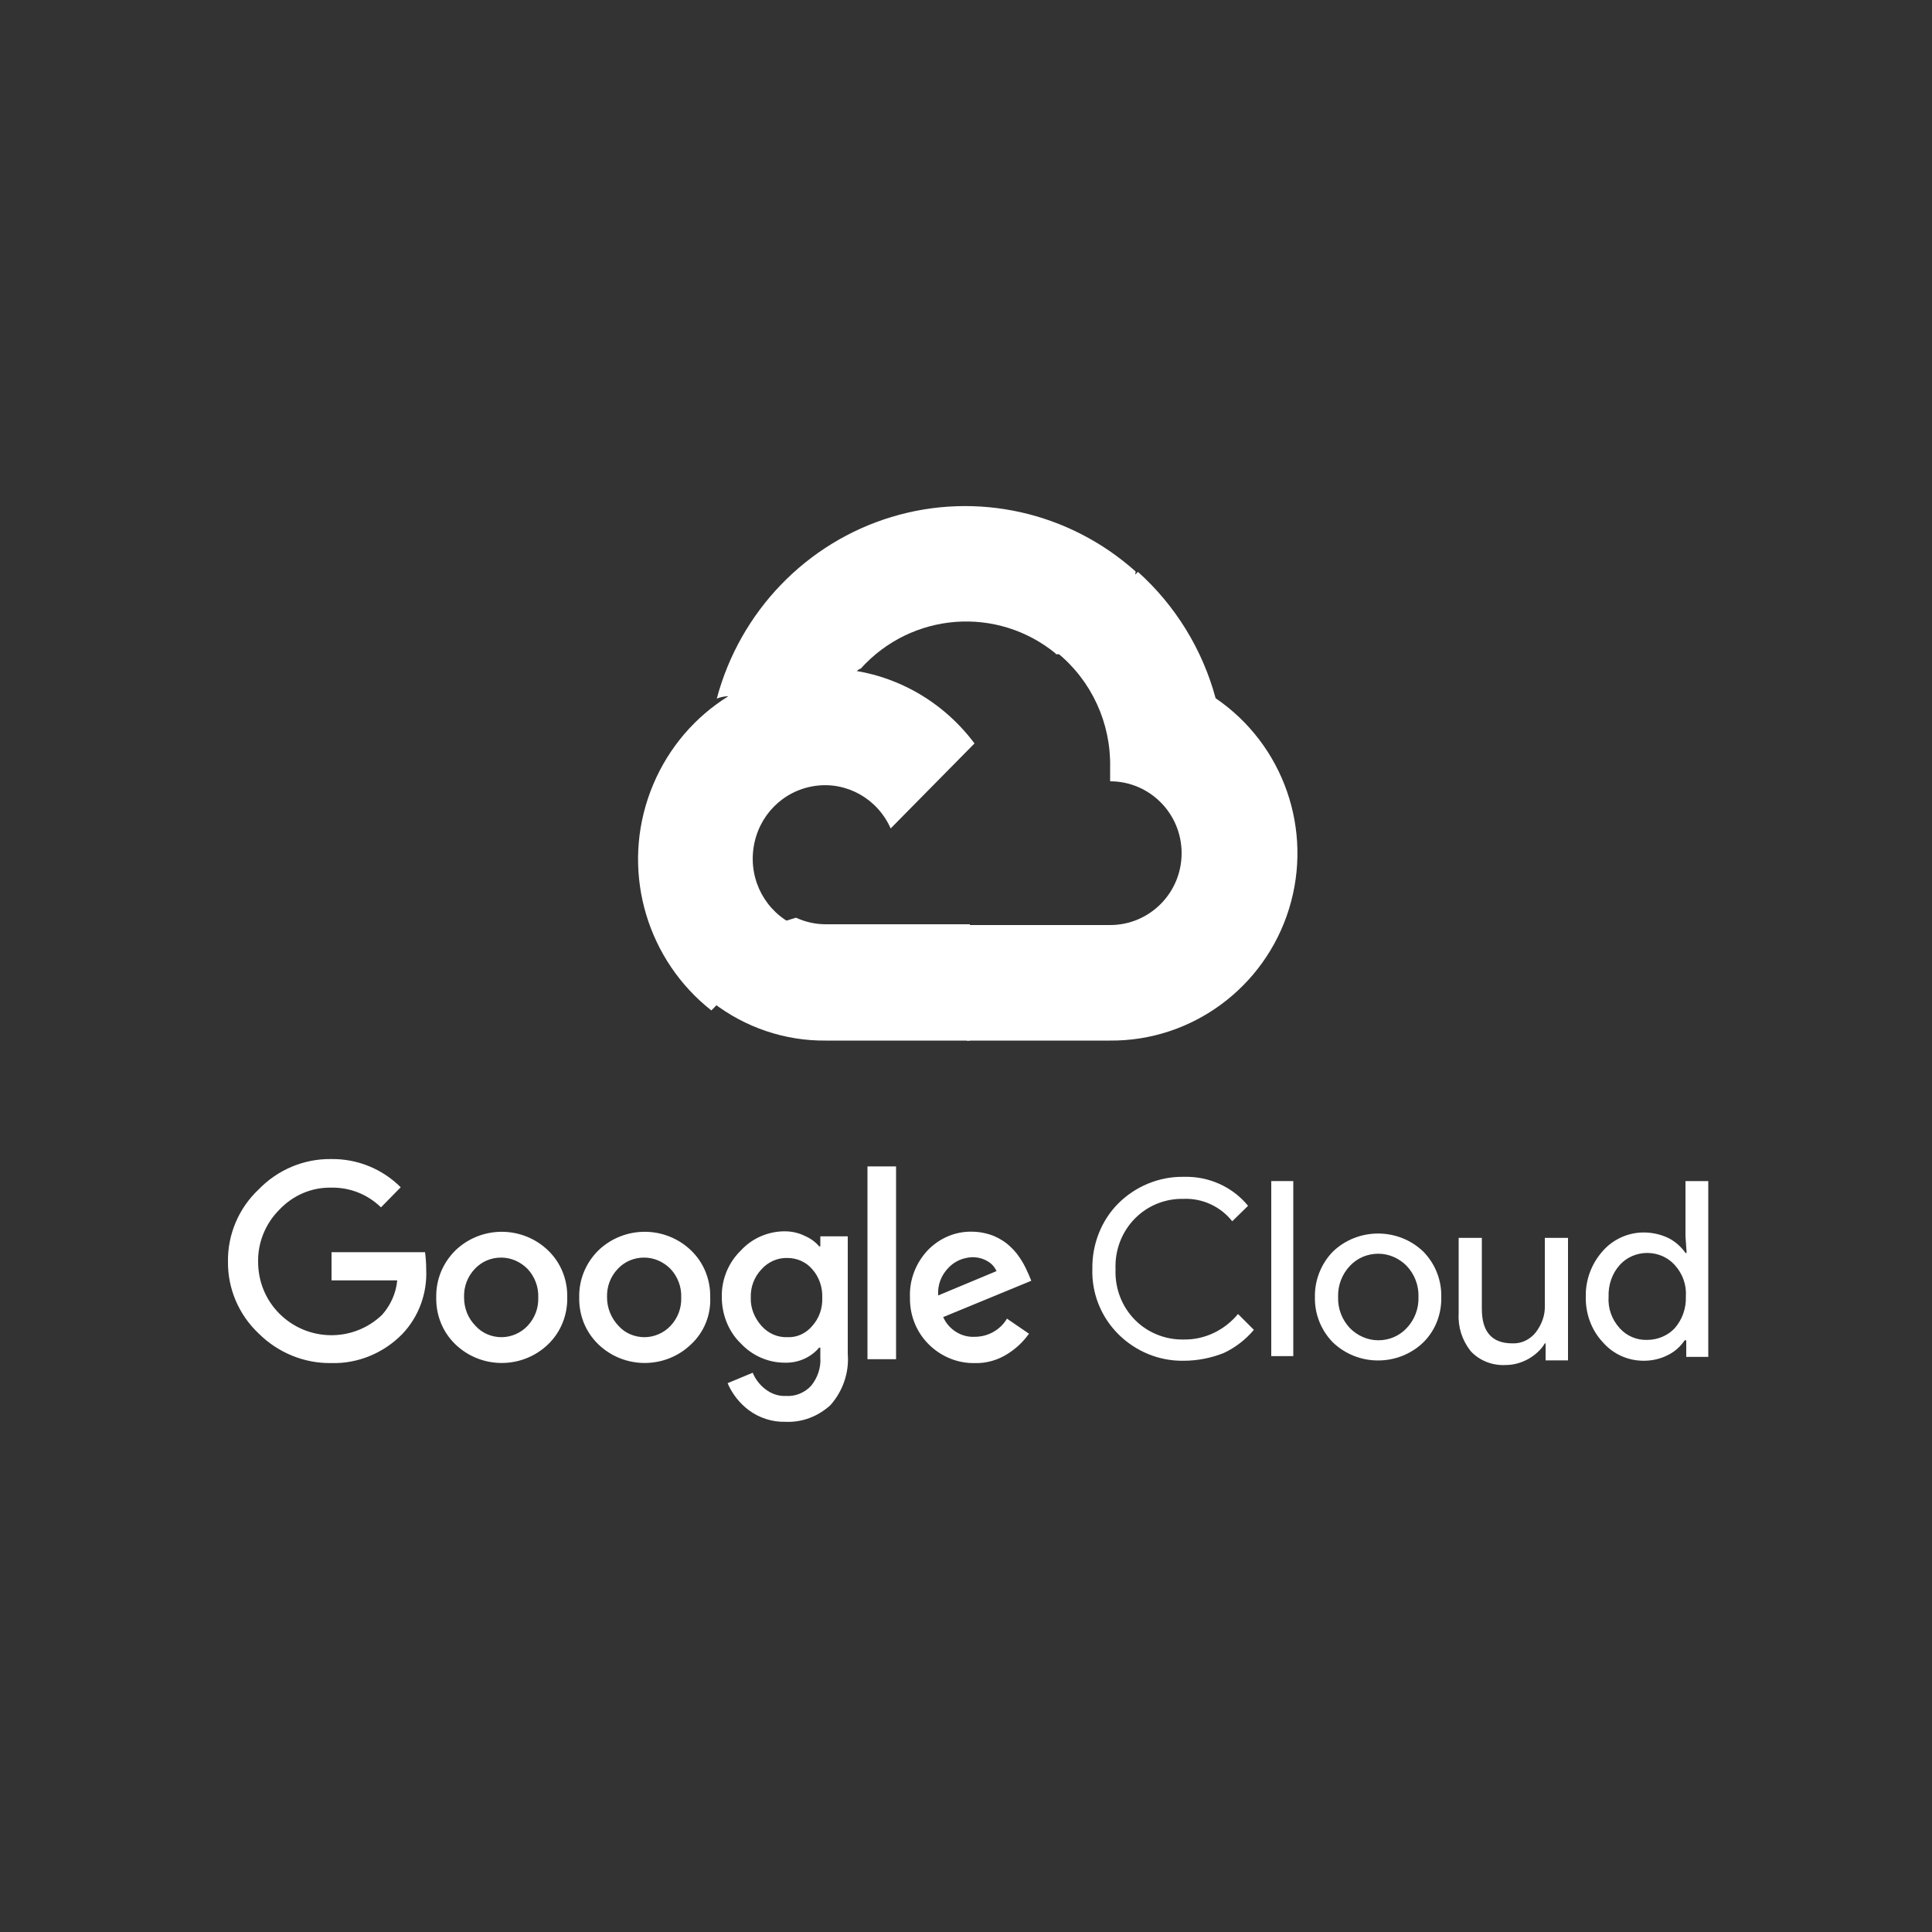 <svg xmlns="http://www.w3.org/2000/svg" xmlns:xlink="http://www.w3.org/1999/xlink" id="Calque_1" x="0px" y="0px" viewBox="0 0 500 500" style="enable-background:new 0 0 500 500;" xml:space="preserve"><rect x="0" y="0" width="500" height="500" fill="#333333" stroke="none"/><style type="text/css">	.st0{fill-rule:evenodd;clip-rule:evenodd;fill:#FFFFFF;}	.st1{fill:#FFFFFF;}</style><g id="Google_Cloud">	<g id="cloud-logo-2" transform="translate(59, 131)">		<g id="cloud-logo">			<g id="Group-2" transform="translate(106.201, 0)">				<path id="Path" class="st0" d="M108,38.3h5.2l14.8-15l0.7-6.4C111.5,1.5,87.6-3.9,65.5,2.8s-39.2,24.5-45.2,47     c1.7-0.7,3.5-0.8,5.2-0.3l29.7-5c0,0,1.5-2.5,2.3-2.4c13.2-14.7,35.4-16.4,50.6-3.9H108z"></path>				<path id="Path_00000045620899145140489340000003418603709661233318_" class="st0" d="M149.4,49.7C146,37.1,139,25.7,129.3,17     L108.5,38c8.8,7.2,13.8,18.1,13.6,29.5v3.7c10.2,0,18.5,8.3,18.5,18.6s-8.3,18.6-18.5,18.6H85l-3.7,3.8v22.4l3.7,3.7h37     c21.2,0.2,40.1-13.7,46.4-34.1C174.7,83.8,167,61.7,149.4,49.7z"></path>				<path id="Path_00000129886734211602505920000006034792564128084613_" class="st0" d="M48.5,138.3h37.3v-30.1H48.5     c-2.7,0-5.3-0.6-7.7-1.7l-5.2,1.6l-15.1,15l-1.3,5.3C27.6,134.9,37.9,138.4,48.5,138.3z"></path>				<path id="Path_00000091724409580993663920000001795877243817683632_" class="st0" d="M48.3,42C27.5,42.1,9.2,55.6,2.5,75.6     s0,42,16.4,54.9l21.7-22c-7.6-3.5-12-11.6-10.8-20c1.2-8.4,7.6-14.9,15.9-16.1c8.2-1.2,16.2,3.3,19.6,11l21.7-22     C77.8,49.1,63.5,41.9,48.3,42z"></path>			</g>			<g id="Group" transform="translate(0, 168.962)">				<path id="Shape" class="st1" d="M26.7,52.8c-7,0.1-13.8-2.7-18.8-7.7c-5.1-4.8-8-11.6-7.9-18.6c-0.1-7,2.8-13.8,7.9-18.6     C12.8,2.8,19.6-0.1,26.7,0c6.7-0.1,13.2,2.5,18,7.3l-5.1,5.2c-3.5-3.4-8.1-5.2-12.9-5.1c-5.1-0.1-9.9,2-13.4,5.7     c-3.6,3.6-5.6,8.5-5.5,13.5c0,5,1.9,9.8,5.5,13.4c7.3,7.3,19.1,7.5,26.6,0.3c2.2-2.5,3.6-5.6,3.9-8.9H26.8v-7.3h24.2     c0.2,1.5,0.3,3,0.3,4.4c0.3,6.2-1.9,12.3-6.2,16.8C40.2,50.3,33.5,53,26.7,52.8z M82.9,47.9c-6.7,6.5-17.4,6.5-24.1,0     c-3.3-3.2-5-7.6-4.9-12.1c-0.1-4.6,1.7-8.9,4.9-12.1c6.7-6.5,17.4-6.5,24.1,0c3.3,3.2,5,7.6,4.9,12.1     C87.9,40.4,86.1,44.8,82.9,47.9L82.9,47.9z M64.1,43.2c1.7,1.9,4.2,2.9,6.7,2.9s5-1.1,6.7-2.9c1.9-2,2.9-4.6,2.8-7.4     c0.1-2.7-0.9-5.4-2.8-7.4c-1.8-1.8-4.2-2.9-6.8-2.9s-5,1-6.8,2.9c-1.9,2-2.9,4.6-2.8,7.4C61.1,38.6,62.1,41.2,64.1,43.2     L64.1,43.2z M119.9,47.9c-6.7,6.5-17.4,6.5-24.1,0c-3.3-3.2-5-7.6-4.9-12.1c-0.1-4.6,1.7-8.9,4.9-12.1c6.7-6.5,17.4-6.5,24.1,0     c3.3,3.2,5,7.6,4.9,12.1C125,40.4,123.2,44.8,119.9,47.9z M101.1,43.2c1.7,1.9,4.2,2.9,6.7,2.9s5-1.1,6.7-2.9     c1.9-2,2.9-4.6,2.8-7.4c0.1-2.7-0.9-5.4-2.8-7.4c-1.8-1.8-4.2-2.9-6.8-2.9s-5,1-6.8,2.9c-1.9,2-2.9,4.6-2.8,7.4     C98.1,38.6,99.2,41.2,101.1,43.2L101.1,43.2z M144.3,68c-3.4,0.1-6.8-1-9.5-3c-2.4-1.8-4.3-4.2-5.5-7l6.5-2.7     c0.7,1.7,1.8,3.1,3.2,4.2c1.5,1.2,3.4,1.9,5.3,1.8c2.5,0.2,4.9-0.8,6.6-2.6c1.7-2.1,2.6-4.7,2.4-7.4v-2.5H153     c-2.2,2.6-5.5,4-8.9,3.9c-4.3,0-8.4-1.8-11.4-5c-3.2-3.1-4.9-7.5-4.9-12c-0.1-4.5,1.7-8.9,4.9-12c2.9-3.2,7.1-5,11.4-5     c1.8,0,3.6,0.4,5.2,1.2c1.4,0.6,2.7,1.5,3.7,2.7h0.3V20h7.1v30.4c0.4,4.9-1.3,9.7-4.5,13.3C152.7,66.6,148.6,68.2,144.3,68z      M144.8,46.1c2.5,0.1,4.8-1,6.4-2.9c1.8-2,2.7-4.6,2.6-7.3c0.1-2.7-0.8-5.4-2.6-7.4c-1.6-1.9-4-2.9-6.4-2.9     c-2.5-0.1-5,1-6.7,2.9c-1.9,2-2.9,4.6-2.8,7.4c-0.1,2.7,1,5.3,2.8,7.3C139.8,45.1,142.2,46.2,144.8,46.1z M172.9,1.9v49.9h-7.4     V1.9H172.9z M193.3,52.8c-4.5,0.1-8.8-1.7-12-4.9c-3.2-3.2-4.9-7.6-4.8-12.1c-0.2-4.5,1.5-8.9,4.6-12.2c3-3.1,7.1-4.9,11.4-4.8     c2,0,3.9,0.4,5.7,1.1c1.6,0.7,3.1,1.6,4.4,2.9c1.1,1,2,2.2,2.8,3.5c0.7,1.1,1.2,2.2,1.7,3.3l0.8,1.9l-22.8,9.4     c1.4,3.2,4.7,5.3,8.2,5.1c3.4,0,6.6-1.8,8.3-4.7l5.7,3.9c-1.5,2.1-3.3,3.8-5.5,5.2C199.3,52,196.3,52.9,193.3,52.8z M183.8,35.3     l15.1-6.3c-0.5-1.1-1.3-2-2.4-2.6c-1.2-0.7-2.5-1-3.9-1c-2.3,0.1-4.5,1-6.1,2.7C184.6,30,183.6,32.6,183.8,35.3z"></path>				<path id="Path_00000041273200728825694160000008261344612317413304_" class="st0" d="M247.3,52.2c-6.3,0.1-12.4-2.4-16.9-6.9     s-6.9-10.6-6.7-16.9c-0.1-6.3,2.3-12.5,6.7-16.9s10.5-7,16.9-6.9c6.4-0.2,12.6,2.5,16.7,7.5l-4.1,4c-3-3.8-7.7-6-12.6-5.8     c-4.7-0.1-9.2,1.7-12.5,5c-3.5,3.5-5.3,8.3-5.1,13.2c-0.2,4.9,1.6,9.7,5.1,13.2c3.3,3.3,7.9,5.1,12.5,5     c5.5,0.1,10.6-2.4,14.1-6.6l4.1,4.1c-2.1,2.5-4.8,4.6-7.8,6C254.4,51.5,250.9,52.2,247.3,52.2z"></path>				<polygon id="Path_00000000943052854035843400000016345102433909115559_" class="st0" points="275.7,51 270,51 270,5.7      275.7,5.7     "></polygon>				<path id="Shape_00000085971926830079326190000017751770209843902398_" class="st1" d="M285.9,24c6.5-6.3,17-6.3,23.5,0     c3.1,3.2,4.7,7.4,4.6,11.7c0.1,4.4-1.5,8.6-4.6,11.7c-6.5,6.3-17,6.3-23.5,0c-3.1-3.2-4.7-7.4-4.6-11.7     C281.2,31.4,282.9,27.1,285.9,24z M290.4,43.8c1.9,1.9,4.5,3.1,7.3,3.1c2.8,0,5.4-1.1,7.3-3.1c2.1-2.2,3.2-5.1,3.1-8.1     c0.1-3-1-5.9-3.1-8.1c-1.9-1.9-4.5-3.1-7.3-3.1c-2.8,0-5.4,1.1-7.3,3.1c-2.1,2.2-3.2,5.1-3.1,8.1     C287.2,38.7,288.3,41.6,290.4,43.8L290.4,43.8z"></path>				<path id="Path_00000017511976087996730360000011157790269165691293_" class="st0" d="M346.8,52.1h-5.8v-4.4h-0.2     c-1,1.7-2.5,3-4.2,4c-1.8,1-3.8,1.6-5.9,1.6c-3.4,0.2-6.8-1.1-9.1-3.6c-2.2-2.8-3.3-6.2-3.1-9.7V20.4h6v18.4     c0,5.9,2.6,8.9,7.9,8.9c2.4,0.1,4.6-1,6.1-2.9c1.5-2,2.4-4.4,2.3-6.9V20.4h6V52.1z"></path>				<path id="Shape_00000170981000624749068120000009058277864915722651_" class="st1" d="M366.4,52.2c-4.1,0-7.9-1.7-10.6-4.8     c-3-3.2-4.5-7.5-4.4-11.8c-0.1-4.3,1.5-8.6,4.4-11.8c2.6-3,6.5-4.8,10.6-4.8c2.2,0,4.5,0.5,6.5,1.5c1.7,0.9,3.2,2.2,4.3,3.8h0.3     l-0.3-4.3V5.7h5.9v45.5h-5.7v-4.3H377c-1.1,1.6-2.5,2.9-4.3,3.8C370.8,51.7,368.6,52.2,366.4,52.2z M367.3,46.8     c2.7,0,5.3-1.1,7.1-3c2-2.3,3-5.2,2.9-8.2c0.2-3-0.8-5.9-2.9-8.2c-1.8-2-4.4-3.1-7.1-3.1s-5.3,1.1-7.1,3.1c-2,2.2-3,5.2-2.9,8.2     c-0.2,3,0.8,5.9,2.9,8.2C362,45.8,364.6,46.9,367.3,46.8z"></path>			</g>		</g>	</g></g></svg>